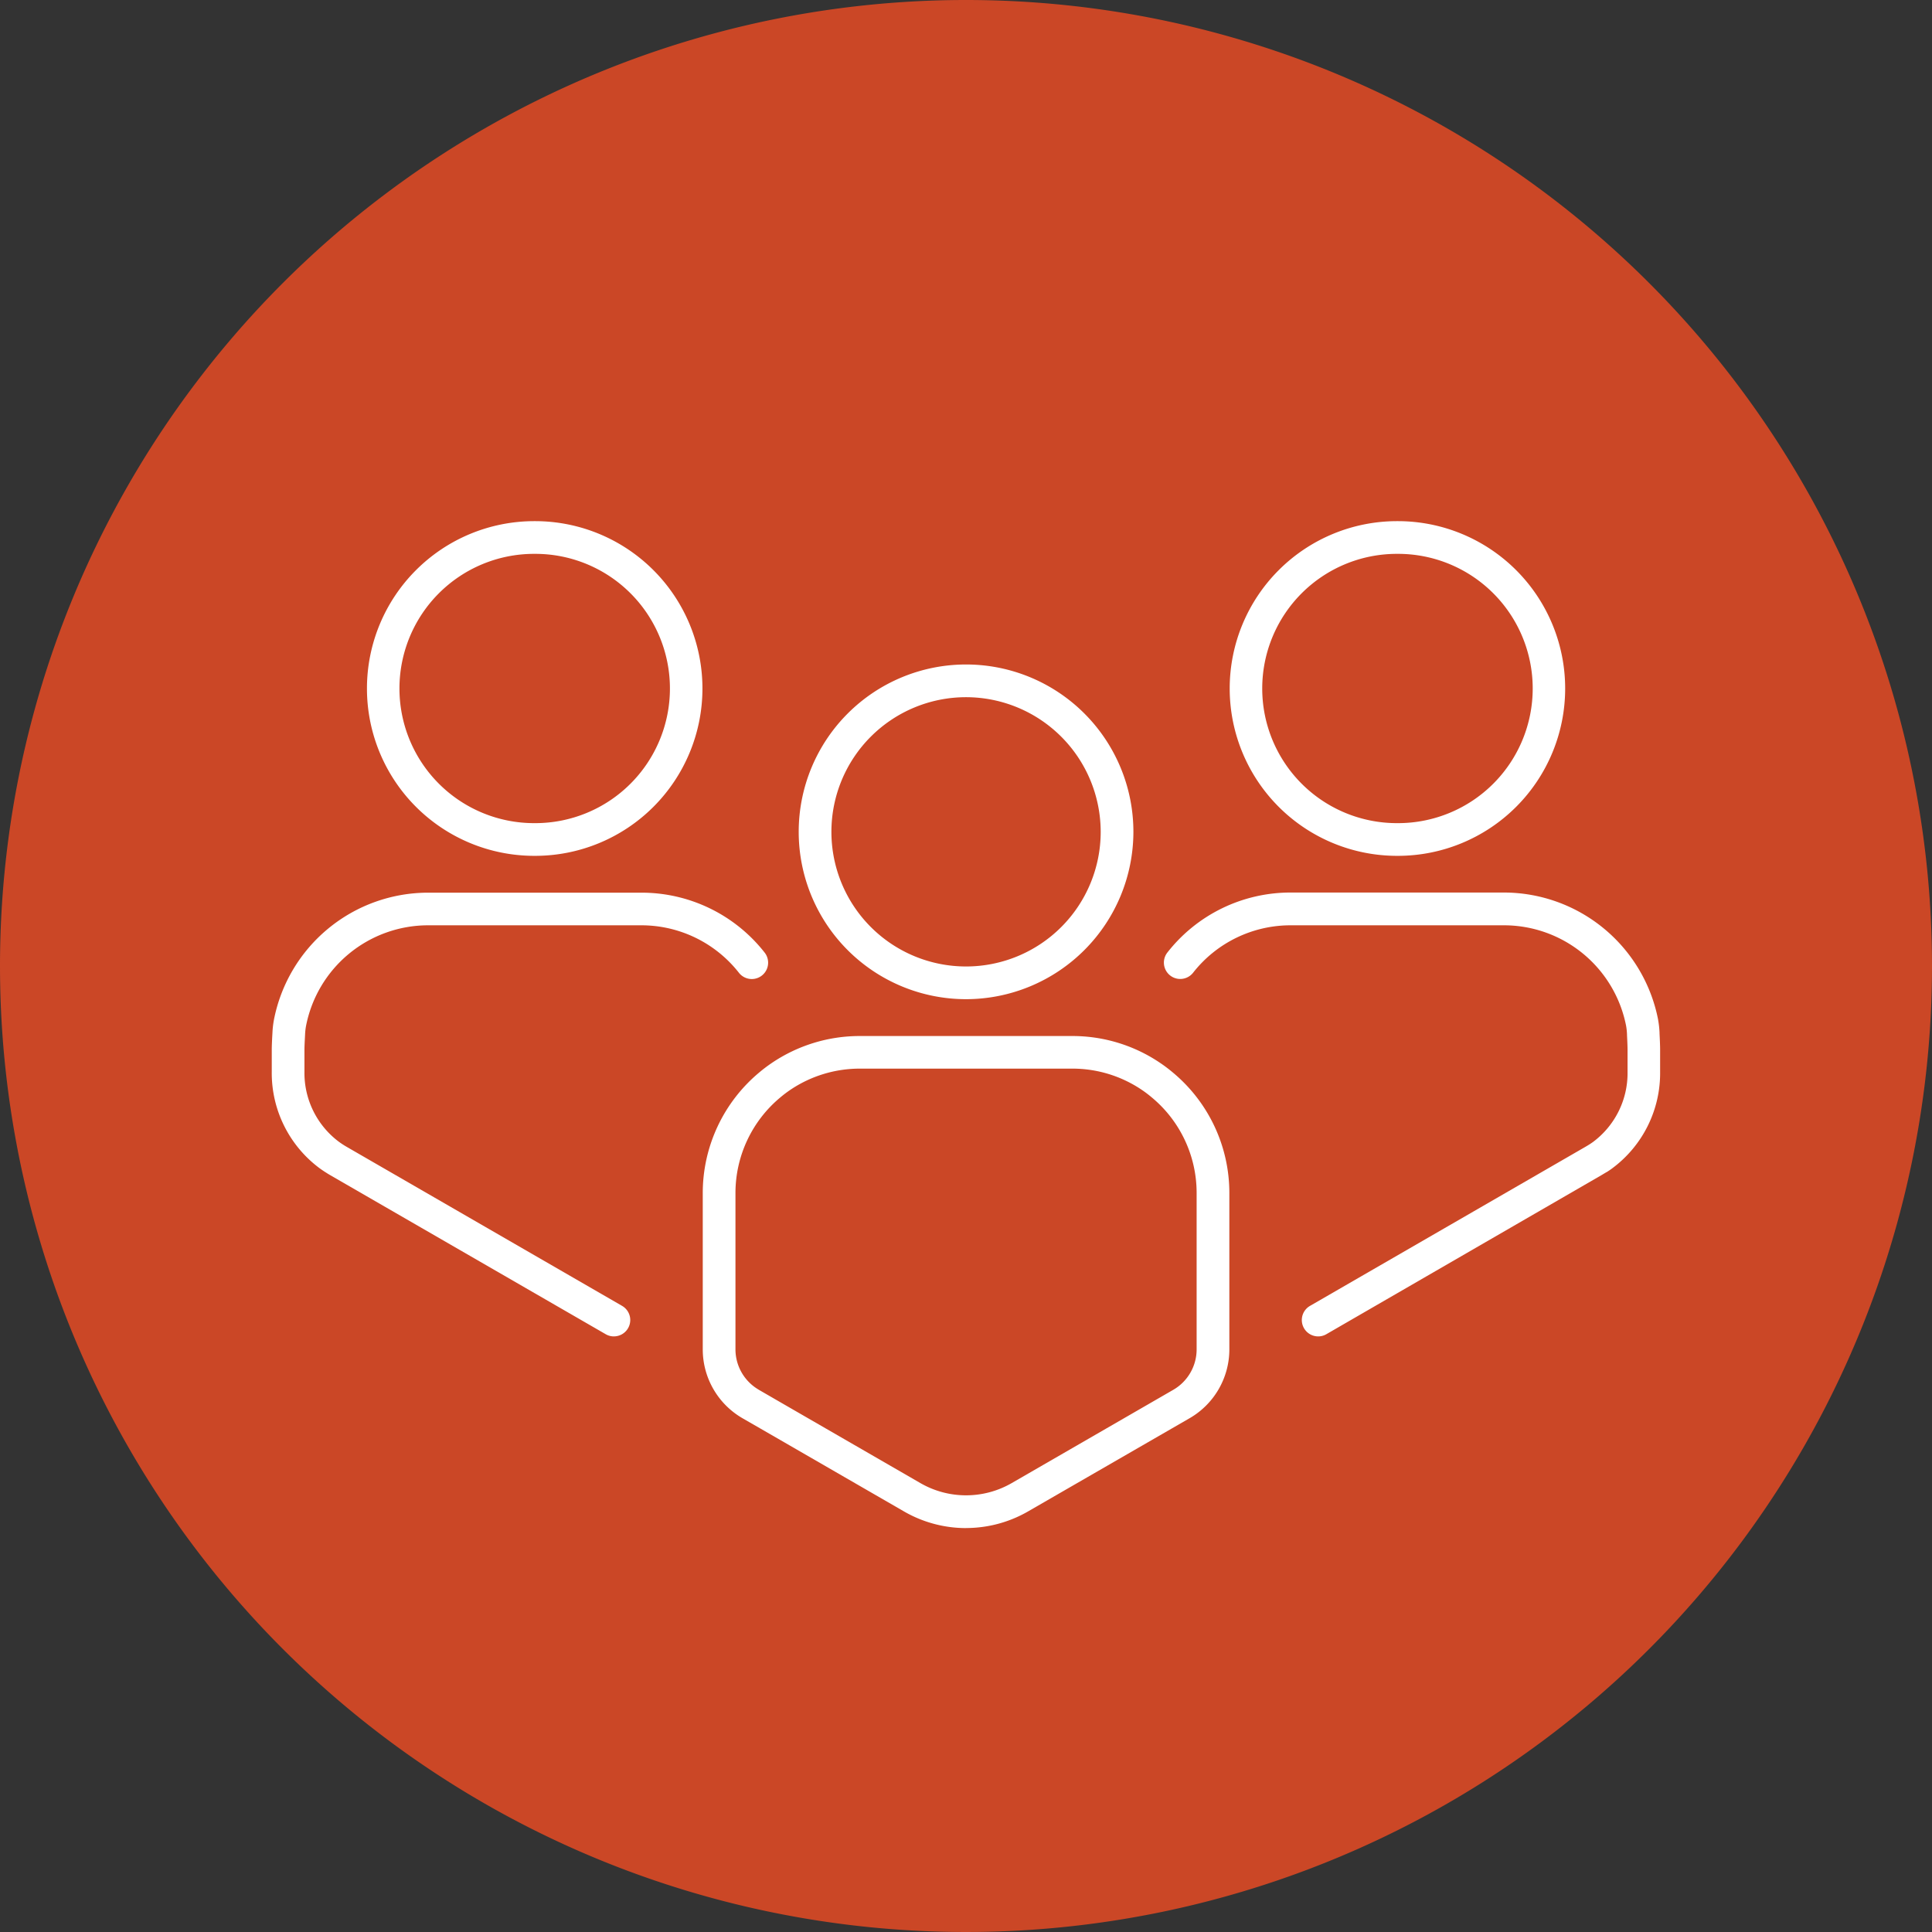 <svg xmlns="http://www.w3.org/2000/svg" width="110" height="110" viewBox="0 0 110 110">
  <rect x="0" y="0" width="110" height="110" fill="#333333" stroke="none"/>
  <g id="Group_820" data-name="Group 820" transform="translate(-466 -3141)">
    <path id="Path_863" data-name="Path 863" d="M55,0A55,55,0,1,1,0,55,55,55,0,0,1,55,0Z" transform="translate(466 3141)" fill="#cb4726"/>
    <g id="Group_817" data-name="Group 817" transform="translate(481.473 3142.3)">
      <g id="Group_819" data-name="Group 819" transform="translate(0 28.372)">
        <path id="Path_739" data-name="Path 739" d="M15.243,58.459H15.2a9.528,9.528,0,1,1,0-19.056h.045a9.528,9.528,0,1,1,0,19.056m-.057-17.194a7.666,7.666,0,0,0,0,15.332h.068a7.666,7.666,0,0,0,0-15.332h-.069" transform="translate(-0.252 -39.403)" fill="#fff"/>
        <path id="Path_740" data-name="Path 740" d="M19.477,86.806a.922.922,0,0,1-.464-.125l-15.7-9.064L3.3,77.609l-.031-.019c-.056-.032-.118-.071-.185-.115l-.022-.012-.013-.009c-.111-.072-.222-.147-.329-.225A6.755,6.755,0,0,1,0,71.742V70.489c0-.234.017-.566.031-.832l.008-.143a5.382,5.382,0,0,1,.082-.722A8.949,8.949,0,0,1,8.9,61.542h12.13a8.9,8.9,0,0,1,7.043,3.425.931.931,0,0,1-1.464,1.15A7.056,7.056,0,0,0,21.032,63.4H8.9A7.084,7.084,0,0,0,1.949,69.14a3.555,3.555,0,0,0-.052.47l-.007.143c-.012.232-.029.549-.029.736v1.253A4.891,4.891,0,0,0,3.82,75.723c.078.057.154.109.229.158l.028.017a.276.276,0,0,1,.028.018c.041.027.082.051.124.075l.026.016,15.689,9.06a.931.931,0,0,1-.466,1.738" transform="translate(0 -40.389)" fill="#fff"/>
        <path id="Path_741" data-name="Path 741" d="M66.654,58.459H66.61a9.528,9.528,0,1,1,0-19.056h.044a9.528,9.528,0,1,1,0,19.056M66.6,41.265a7.666,7.666,0,0,0,0,15.332h.068a7.666,7.666,0,0,0,0-15.332H66.6" transform="translate(-2.541 -39.403)" fill="#fff"/>
        <path id="Path_742" data-name="Path 742" d="M61.947,86.806a.931.931,0,0,1-.466-1.738L77.165,76.01c.085-.049.153-.091.22-.133s.146-.095.217-.147a4.883,4.883,0,0,0,1.958-3.982V70.489c0-.219-.019-.594-.031-.842l0-.043a3.577,3.577,0,0,0-.052-.483A7.087,7.087,0,0,0,72.522,63.4H60.392a7.045,7.045,0,0,0-5.568,2.7.931.931,0,1,1-1.463-1.152,8.894,8.894,0,0,1,7.03-3.414h12.13A8.954,8.954,0,0,1,81.3,68.771v.009a5.451,5.451,0,0,1,.081.73l0,.044c.014.283.033.67.033.935v1.258a6.746,6.746,0,0,1-2.728,5.491c-.1.075-.21.148-.32.217l-.008,0c-.078.049-.167.1-.273.164L62.411,86.681a.922.922,0,0,1-.464.125" transform="translate(-2.367 -40.389)" fill="#fff"/>
        <path id="Path_743" data-name="Path 743" d="M40.674,98.1a7.068,7.068,0,0,1-3.527-.944l-8.153-4.707-1.043-.6-.013-.008a4.528,4.528,0,0,1-2.256-3.909v-8.9A8.939,8.939,0,0,1,28.9,72.157a8.625,8.625,0,0,1,.694-.526,8.927,8.927,0,0,1,5.033-1.547H46.717a8.9,8.9,0,0,1,5.033,1.548,8.386,8.386,0,0,1,.695.527,8.918,8.918,0,0,1,3.219,6.872v8.9a4.526,4.526,0,0,1-2.257,3.91L44.2,97.153a7.073,7.073,0,0,1-3.526.944M28.864,90.221l.065.036.013.008.984.569,8.151,4.706a5.2,5.2,0,0,0,5.192,0l9.206-5.315a2.659,2.659,0,0,0,1.326-2.3v-8.9a7.063,7.063,0,0,0-2.551-5.443,6.652,6.652,0,0,0-.547-.417,7.051,7.051,0,0,0-3.986-1.225H34.63a7.07,7.07,0,0,0-3.987,1.225,6.661,6.661,0,0,0-.544.414,7.081,7.081,0,0,0-2.555,5.446v8.9a2.659,2.659,0,0,0,1.32,2.293" transform="translate(-1.143 -40.769)" fill="#fff"/>
        <path id="Path_744" data-name="Path 744" d="M40.928,67a9.528,9.528,0,1,1,9.528-9.528A9.538,9.538,0,0,1,40.928,67m0-17.194a7.666,7.666,0,1,0,7.666,7.666,7.674,7.674,0,0,0-7.666-7.666" transform="translate(-1.398 -39.783)" fill="#fff"/>
      </g>
    </g>
  </g>
</svg>
